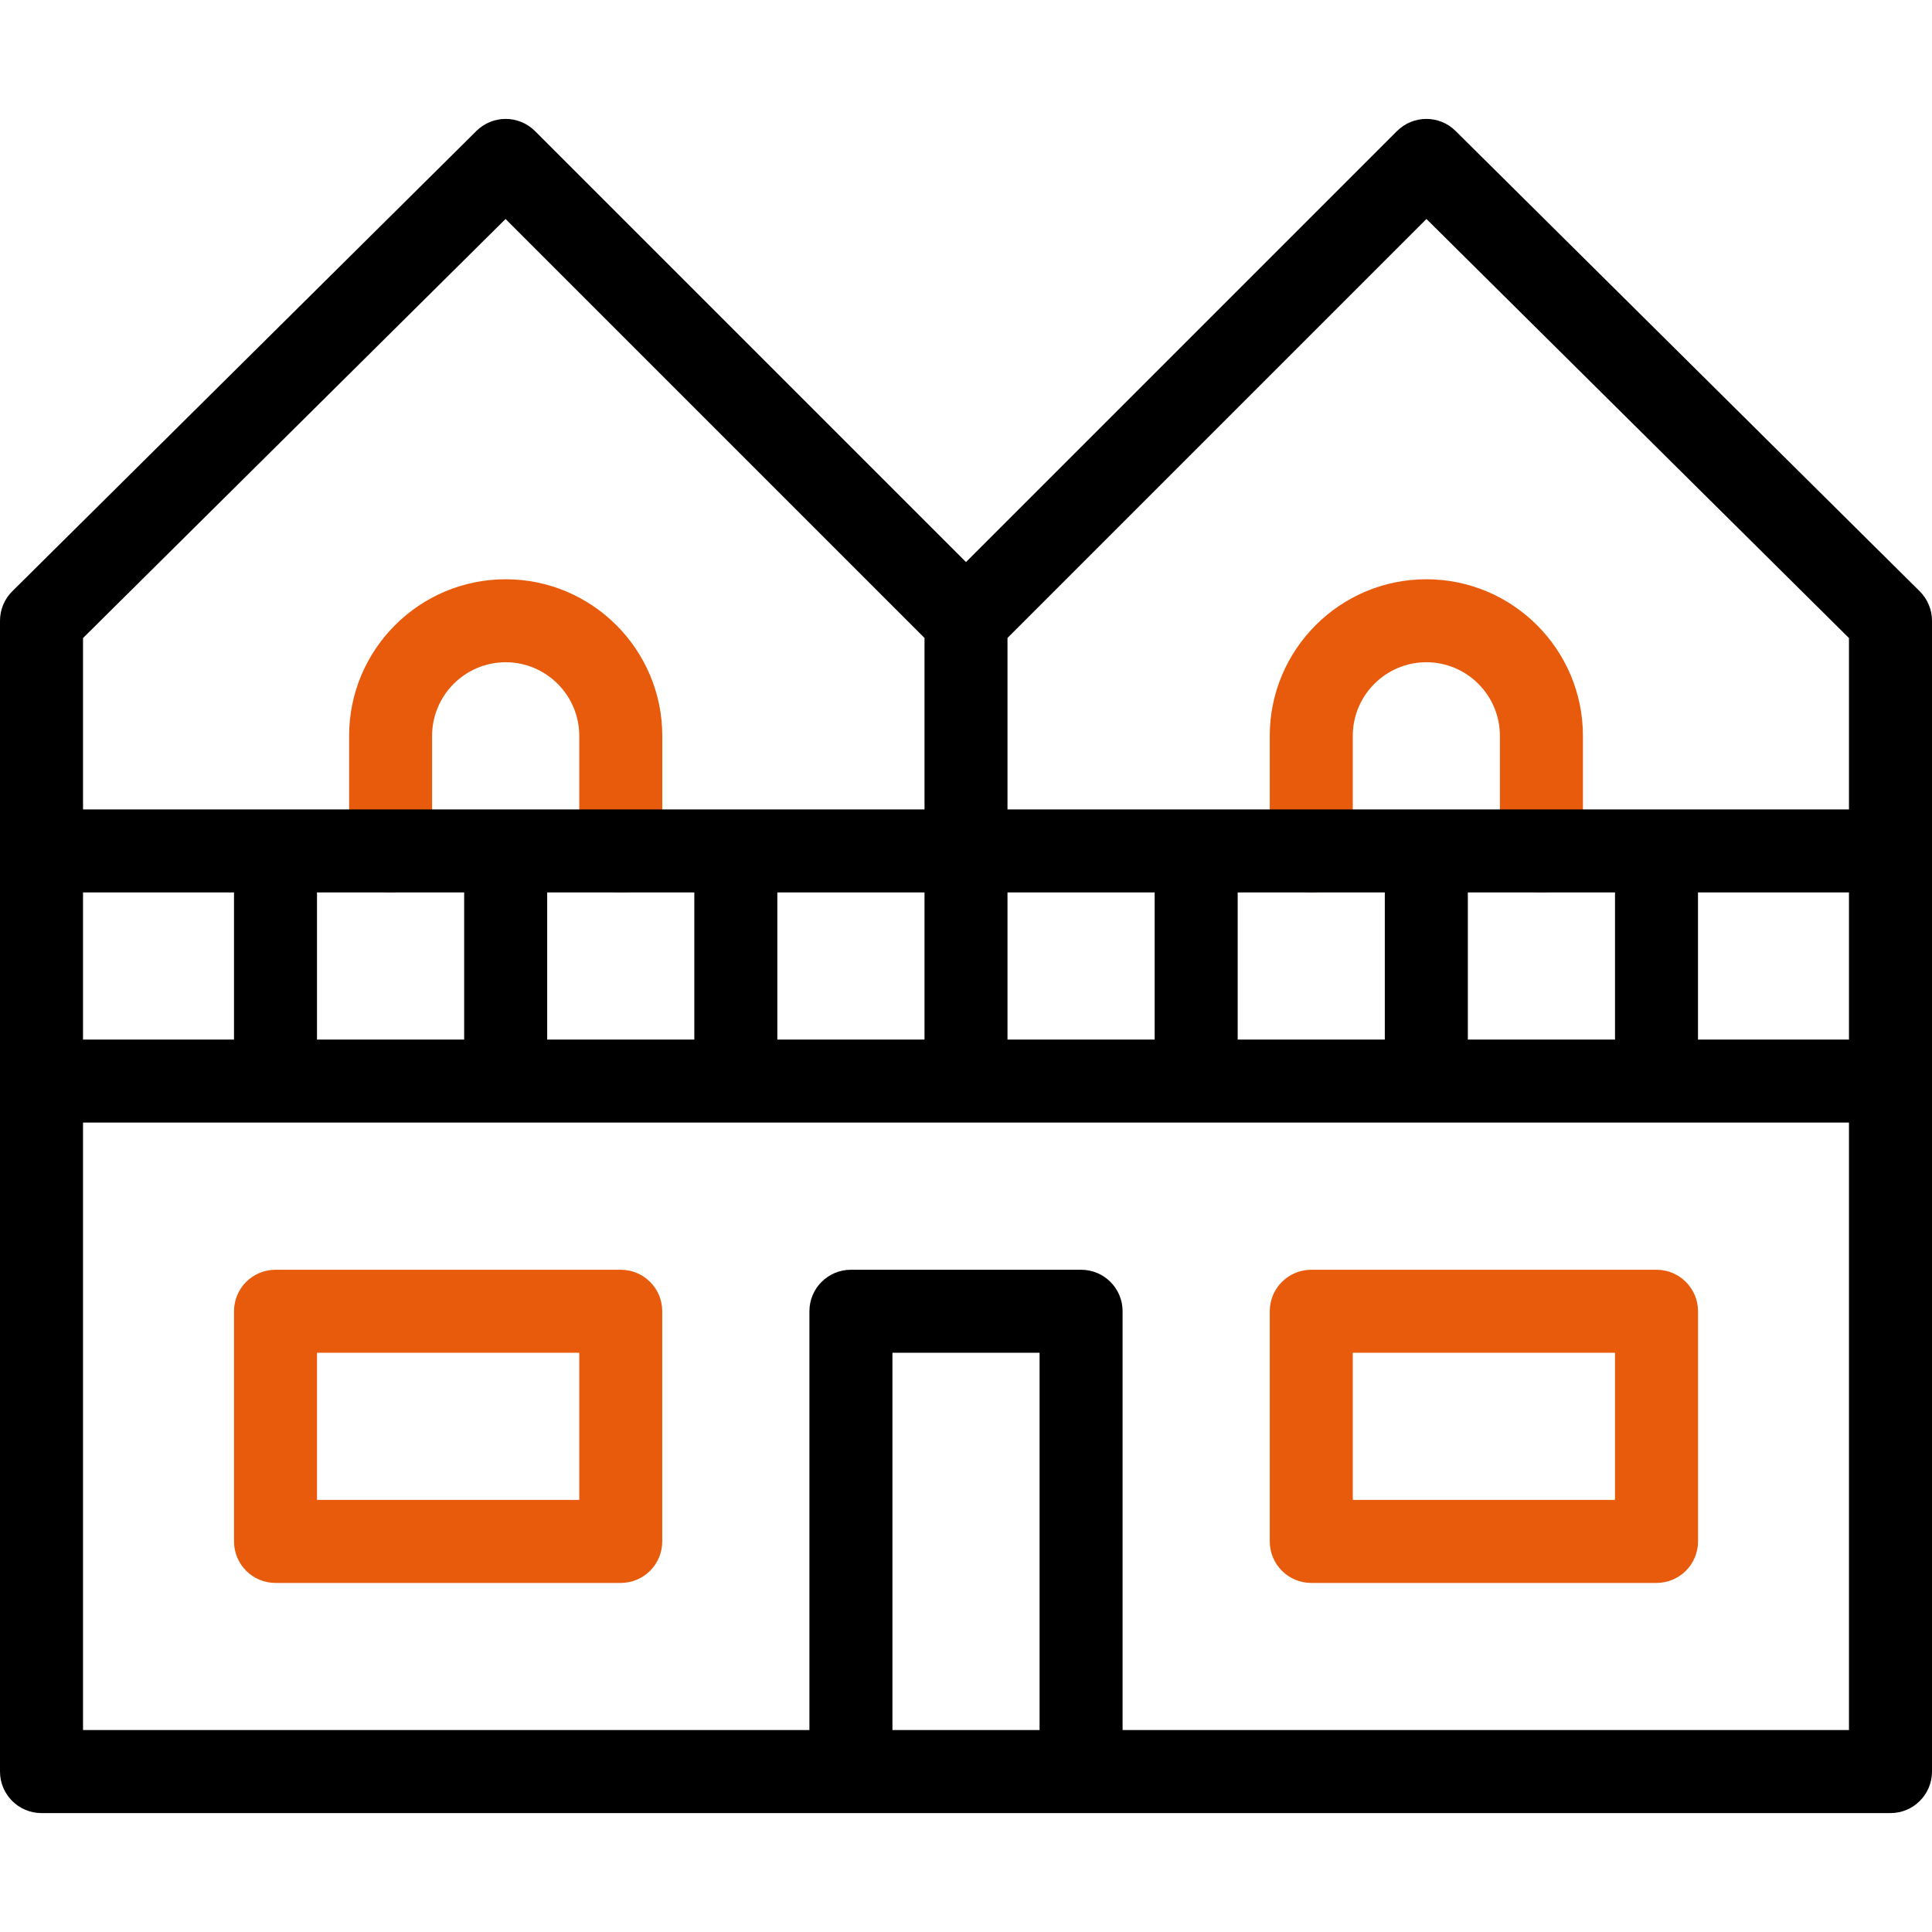 <svg width="40" height="40" viewBox="0 0 40 40" fill="none" xmlns="http://www.w3.org/2000/svg">
<path d="M12.852 32.773H5.704C5.229 32.773 4.845 32.388 4.845 31.913V27.148C4.845 26.673 5.229 26.289 5.704 26.289H12.852C13.327 26.289 13.711 26.673 13.711 27.148V31.913C13.711 32.388 13.327 32.773 12.852 32.773ZM6.563 31.054H11.993V28.007H6.563V31.054Z" fill="#E85B0C"/>
<path d="M34.296 32.773H27.148C26.674 32.773 26.289 32.388 26.289 31.913V27.148C26.289 26.674 26.674 26.289 27.148 26.289H34.296C34.771 26.289 35.156 26.674 35.156 27.148V31.913C35.156 32.388 34.771 32.773 34.296 32.773ZM28.008 31.054H33.437V28.007H28.008V31.054Z" fill="#E85B0C"/>
<path d="M12.852 18.477C12.378 18.477 11.993 18.092 11.993 17.617V15.235C11.993 14.395 11.309 13.711 10.47 13.711C9.63 13.711 8.946 14.395 8.946 15.235V17.617C8.946 18.092 8.562 18.477 8.087 18.477C7.612 18.477 7.228 18.092 7.228 17.617V15.235C7.228 13.447 8.682 11.993 10.47 11.993C12.257 11.993 13.712 13.447 13.712 15.235V17.617C13.712 18.092 13.327 18.477 12.852 18.477Z" fill="#E85B0C"/>
<path d="M31.914 18.477C31.439 18.477 31.054 18.092 31.054 17.617V15.235C31.054 14.395 30.371 13.711 29.531 13.711C28.691 13.711 28.008 14.395 28.008 15.235V17.617C28.008 18.092 27.623 18.477 27.148 18.477C26.674 18.477 26.289 18.092 26.289 17.617V15.235C26.289 13.447 27.743 11.993 29.531 11.993C31.319 11.993 32.773 13.447 32.773 15.235V17.617C32.773 18.092 32.388 18.477 31.914 18.477Z" fill="#E85B0C"/>
<path d="M39.746 12.242L30.136 2.711C29.8 2.378 29.258 2.379 28.923 2.714L20 11.637L11.077 2.714C10.742 2.379 10.2 2.378 9.864 2.711L0.254 12.242C0.091 12.403 0 12.623 0 12.852V36.678C0 37.153 0.385 37.538 0.859 37.538H39.141C39.615 37.538 40 37.153 40 36.678V12.852C40 12.623 39.908 12.403 39.746 12.242ZM30.39 21.523V18.477H33.437V21.523H30.39ZM25.625 21.523V18.477H28.671V21.523H25.625ZM20.859 21.523V18.477H23.906V21.523H20.859ZM16.094 21.523V18.477H19.141V21.523H16.094ZM11.329 21.523V18.477H14.375V21.523H11.329ZM6.563 21.523V18.477H9.61V21.523H6.563ZM1.719 21.523V18.477H4.845V21.523H1.719ZM35.155 18.477H38.281V21.523H35.155V18.477ZM29.533 4.534L38.281 13.21V16.758H20.859V13.208L29.533 4.534ZM10.467 4.534L19.141 13.208V16.758H1.719V13.21L10.467 4.534ZM21.523 35.819H18.477V28.007H21.523V35.819ZM23.242 35.819V27.148C23.242 26.673 22.857 26.289 22.383 26.289H17.617C17.143 26.289 16.758 26.673 16.758 27.148V35.819H1.719V23.242H38.281V35.819H23.242Z" fill="black"/>
</svg>
